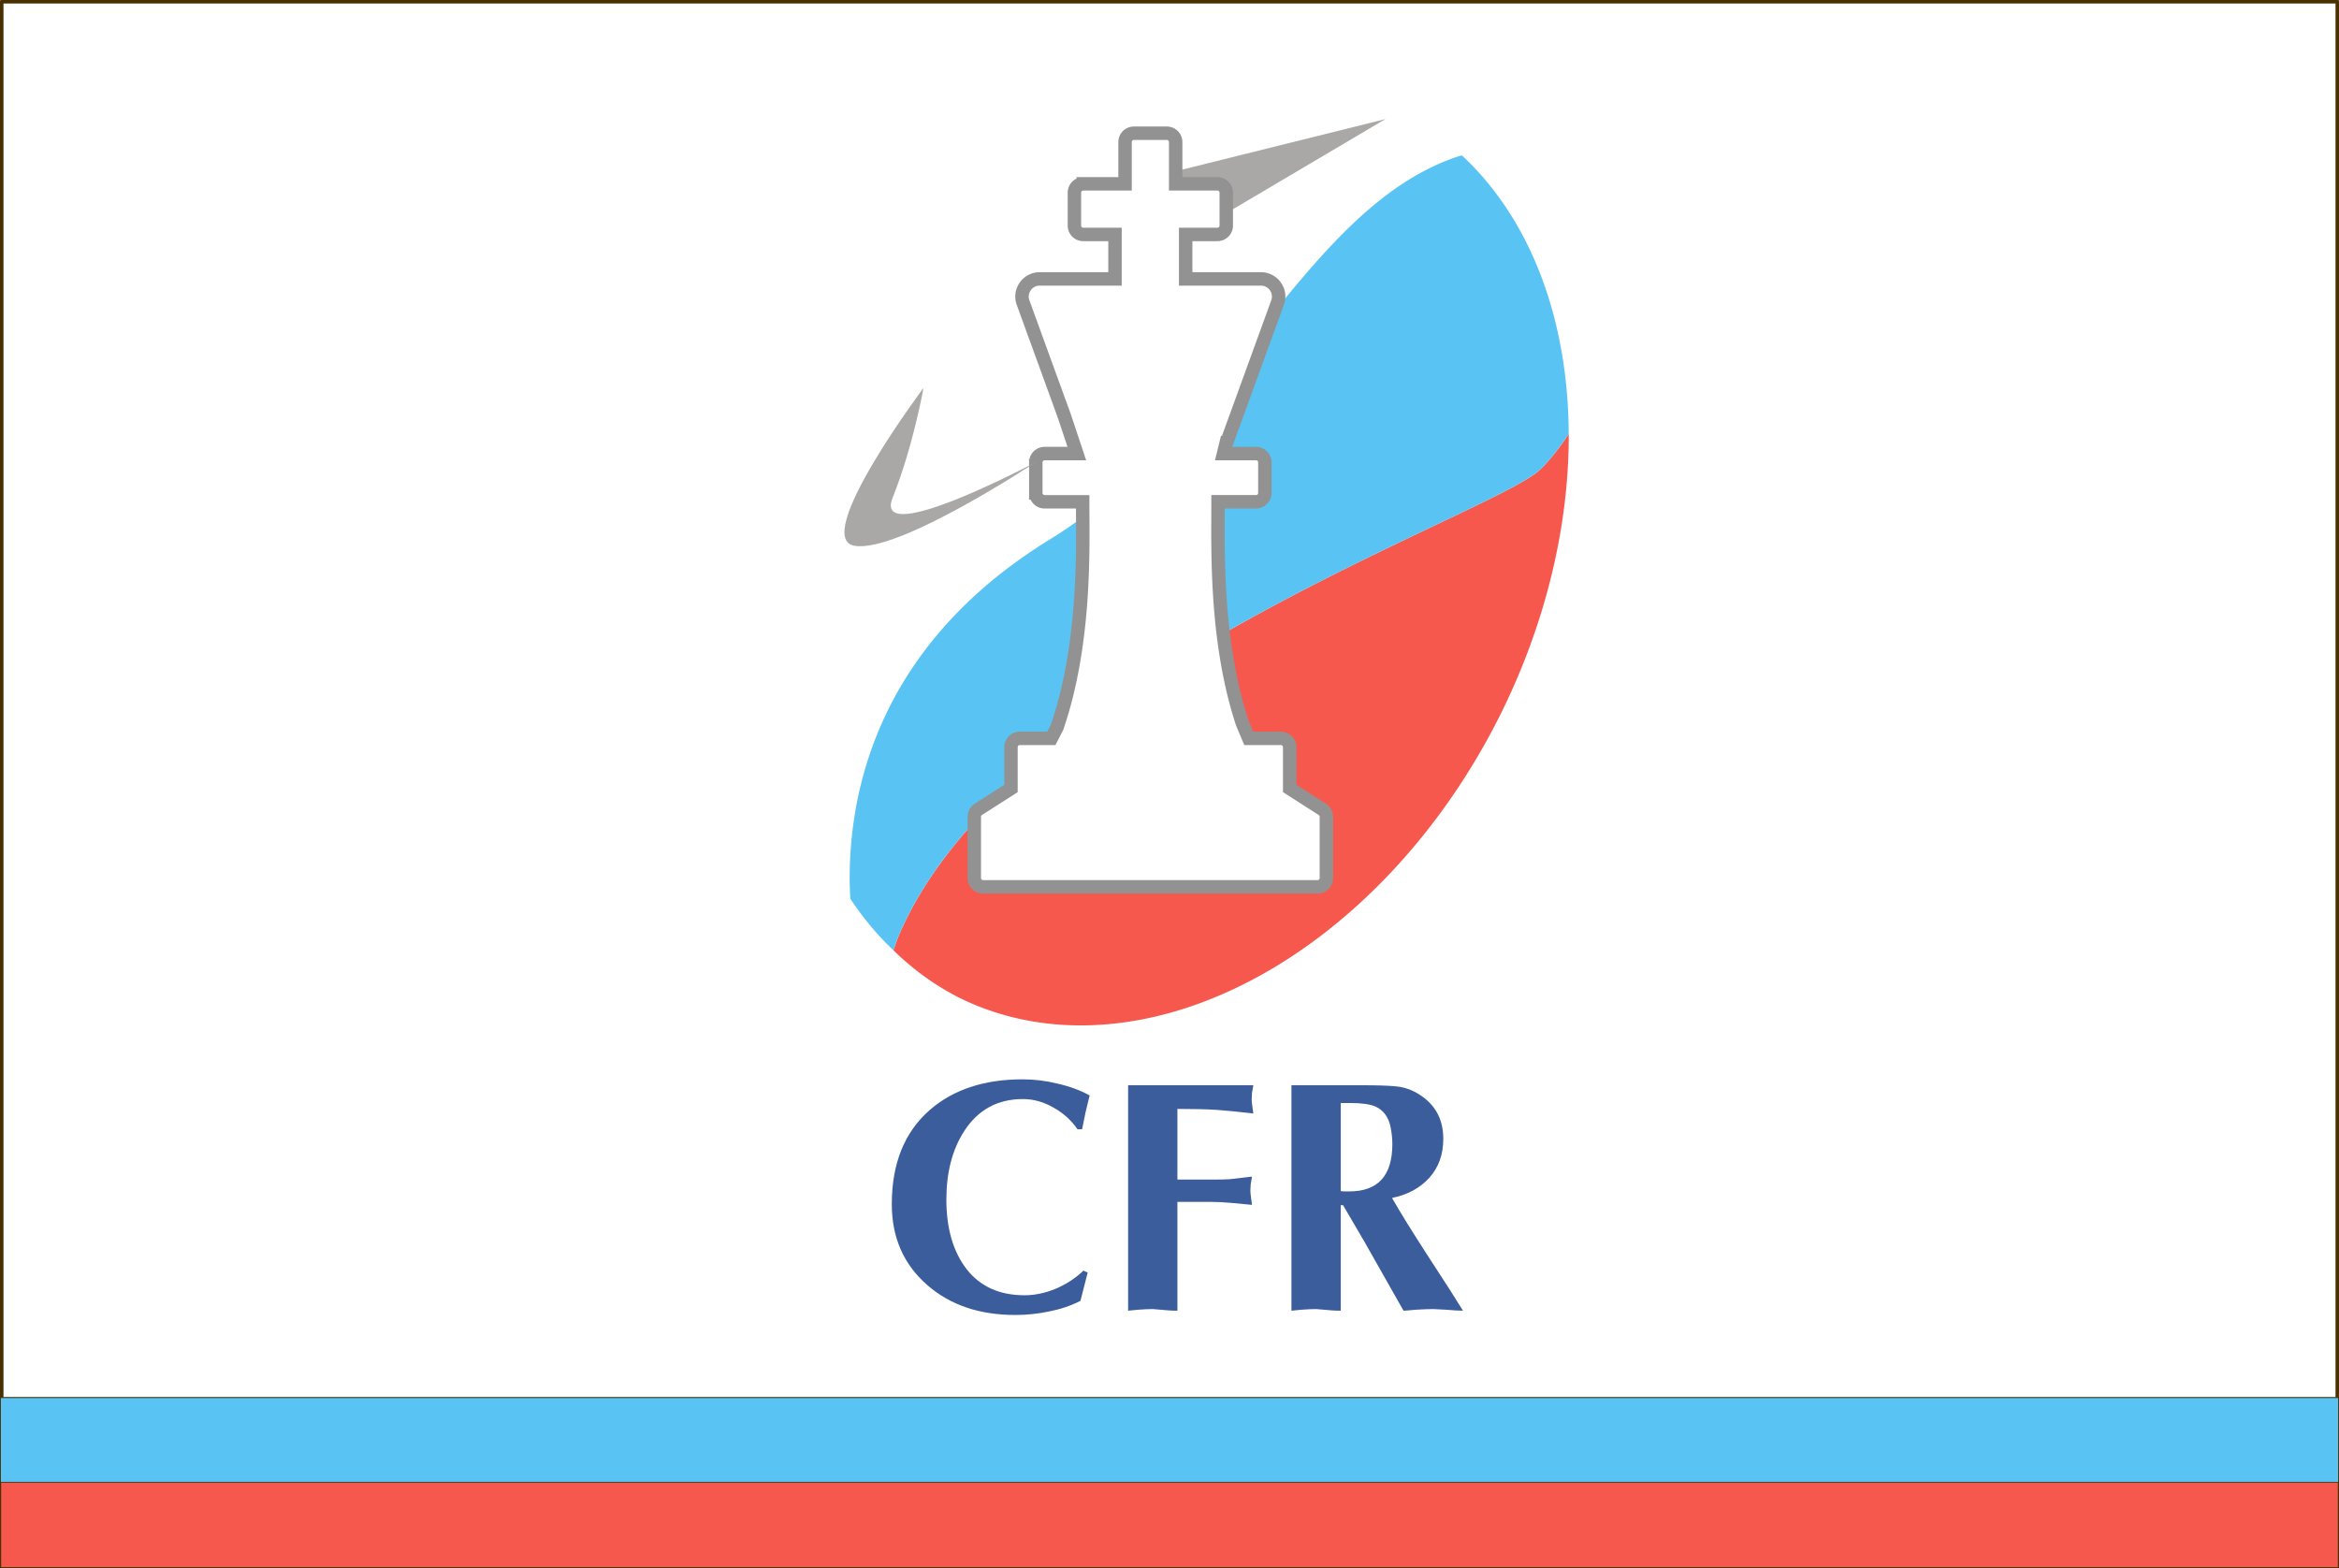 <?xml version="1.0" encoding="UTF-8" standalone="no"?>
<svg
   viewBox="0 0 300 201.157"
   version="1.1"
   id="svg4"
   sodipodi:docname="CFR.svg"
   width="300"
   height="201.157"
   inkscape:version="1.1 (c68e22c387, 2021-05-23)"
   xmlns:inkscape="http://www.inkscape.org/namespaces/inkscape"
   xmlns:sodipodi="http://sodipodi.sourceforge.net/DTD/sodipodi-0.dtd"
   xmlns="http://www.w3.org/2000/svg"
   xmlns:svg="http://www.w3.org/2000/svg">
  <rect x="0" y="0" width="300" height="201.157" fill="#808080" stroke="none"/>
  <defs
     id="defs8">
    <clipPath
       clipPathUnits="userSpaceOnUse"
       id="clipPath13512">
      <rect
         style="fill:#aaa8a7;fill-opacity:1;stroke:none;stroke-width:5.278;stroke-linecap:round;stroke-linejoin:round;stroke-miterlimit:4;stroke-dasharray:none;stroke-opacity:1;paint-order:fill markers stroke"
         id="rect13514"
         width="104.645"
         height="69.201"
         x="359.507"
         y="-109.709" />
    </clipPath>
  </defs>
  <sodipodi:namedview
     id="namedview6"
     pagecolor="#ffffff"
     bordercolor="#666666"
     borderopacity="1.0"
     inkscape:pageshadow="2"
     inkscape:pageopacity="0.0"
     inkscape:pagecheckerboard="0"
     showgrid="false"
     fit-margin-top="0"
     fit-margin-left="0"
     fit-margin-right="0"
     fit-margin-bottom="0"
     inkscape:zoom="0.83789064"
     inkscape:cx="473.21211"
     inkscape:cy="329.99533"
     inkscape:window-width="1920"
     inkscape:window-height="1017"
     inkscape:window-x="-8"
     inkscape:window-y="-8"
     inkscape:window-maximized="1"
     inkscape:current-layer="svg4" />
  <rect
     style="fill:#ffffff;fill-opacity:1;stroke:#4a2f00;stroke-width:0.447;stroke-linecap:round;stroke-linejoin:round;paint-order:fill markers stroke"
     id="rect951"
     width="299.553"
     height="200.71"
     x="-299.777"
     y="-200.933"
     transform="scale(-1)" />
  <rect
     style="fill:#f7584e;fill-opacity:1;stroke:#4a2f00;stroke-width:0.147;stroke-linecap:round;stroke-linejoin:round;paint-order:fill markers stroke"
     id="rect951-5"
     width="299.853"
     height="21.792"
     x="-299.926"
     y="-201.083"
     transform="scale(-1)" />
  <rect
     style="fill:#59c4f3;fill-opacity:1;stroke:#4a2f00;stroke-width:0.104;stroke-linecap:round;stroke-linejoin:round;paint-order:fill markers stroke"
     id="rect951-5-0"
     width="299.896"
     height="10.853"
     x="-299.948"
     y="-190.123"
     transform="scale(-1)" />
  <g
     id="g13530"
     transform="matrix(0.586,0,0,0.586,97.583,-87.59)">
    <path
       id="path2213"
       style="fill:#ffffff;fill-opacity:1;stroke:none;stroke-width:0.938;stroke-linecap:round;stroke-linejoin:round;paint-order:fill markers stroke"
       d="m 109.305,167.984 a 78.528,108.253 26.505 0 0 -88.014,67.867 78.528,108.253 26.505 0 0 -1.695,110.34 c -0.074,-1.443 -0.146,-2.902 -0.146,-4.49 0,-2.025 0.069,-4.159 0.23,-6.385 0.162,-2.225 0.416,-4.543 0.785,-6.93 0.369,-2.387 0.854,-4.843 1.477,-7.352 0.312,-1.254 0.657,-2.523 1.041,-3.801 0.384,-1.278 0.806,-2.565 1.268,-3.861 0.462,-1.296 0.963,-2.599 1.508,-3.908 0.545,-1.309 1.133,-2.625 1.768,-3.943 0.635,-1.318 1.315,-2.637 2.045,-3.959 0.73,-1.322 1.509,-2.645 2.34,-3.965 0.831,-1.32 1.713,-2.639 2.65,-3.953 0.937,-1.314 1.931,-2.623 2.98,-3.926 1.05,-1.303 2.158,-2.6 3.326,-3.887 1.168,-1.287 2.397,-2.566 3.689,-3.832 1.292,-1.266 2.646,-2.521 4.068,-3.762 1.422,-1.241 2.911,-2.466 4.469,-3.676 1.558,-1.21 3.184,-2.404 4.883,-3.578 1.699,-1.174 3.47,-2.331 5.316,-3.465 1.384,-0.85 2.742,-1.731 4.072,-2.643 1.33,-0.911 2.633,-1.852 3.912,-2.818 1.279,-0.966 2.535,-1.957 3.768,-2.973 1.232,-1.015 2.442,-2.054 3.631,-3.113 2.377,-2.118 4.671,-4.316 6.895,-6.574 2.224,-2.258 4.376,-4.575 6.475,-6.928 2.098,-2.353 4.141,-4.742 6.143,-7.145 2.001,-2.402 3.96,-4.818 5.893,-7.225 3.864,-4.813 7.619,-9.587 11.377,-14.143 1.879,-2.278 3.759,-4.501 5.654,-6.646 1.895,-2.146 3.803,-4.214 5.742,-6.182 1.939,-1.968 3.907,-3.835 5.918,-5.58 1.006,-0.872 2.022,-1.713 3.051,-2.521 1.029,-0.808 2.071,-1.582 3.127,-2.32 1.056,-0.738 2.125,-1.441 3.211,-2.104 1.086,-0.662 2.189,-1.284 3.309,-1.865 1.12,-0.581 2.258,-1.121 3.416,-1.615 1.158,-0.494 2.335,-0.942 3.533,-1.344 0.338,-0.113 0.692,-0.193 1.033,-0.299 a 78.528,108.253 26.505 0 0 -13.576,-9.461 78.528,108.253 26.505 0 0 -30.57,-6.037 z" />
    <g
       id="g13521">
      <path
         id="path1624"
         style="fill:#f7584e;fill-opacity:1;stroke:none;stroke-width:0.938;stroke-linecap:round;stroke-linejoin:round;paint-order:fill markers stroke"
         d="m 176.83,244.41 c -0.333,0.493 -0.671,1.052 -1,1.516 -0.966,1.362 -1.91,2.594 -2.811,3.67 -0.901,1.076 -1.758,1.996 -2.549,2.734 -0.396,0.369 -0.921,0.773 -1.566,1.211 -0.645,0.438 -1.411,0.911 -2.289,1.418 -1.755,1.014 -3.956,2.164 -6.533,3.449 -5.154,2.571 -11.81,5.683 -19.398,9.322 -3.794,1.82 -7.822,3.772 -12.012,5.854 -4.19,2.082 -8.541,4.294 -12.984,6.635 -4.443,2.341 -8.977,4.81 -13.531,7.406 -2.277,1.298 -4.56,2.627 -6.838,3.988 -2.278,1.361 -4.551,2.754 -6.812,4.178 -2.261,1.424 -4.511,2.881 -6.738,4.367 -2.227,1.487 -4.431,3.004 -6.605,4.553 -2.175,1.549 -4.319,3.128 -6.424,4.738 -2.105,1.61 -4.17,3.251 -6.188,4.922 -2.017,1.671 -3.987,3.373 -5.898,5.105 -1.912,1.732 -3.766,3.495 -5.555,5.287 -1.788,1.792 -3.509,3.614 -5.156,5.467 -1.647,1.852 -3.221,3.734 -4.709,5.646 -1.488,1.912 -2.891,3.853 -4.203,5.824 -1.312,1.971 -2.531,3.972 -3.648,6.002 -1.117,2.03 -2.134,4.09 -3.039,6.178 -0.509,1.175 -0.898,2.381 -1.336,3.574 a 78.528,108.253 26.505 0 0 14.248,10.316 78.528,108.253 26.505 0 0 118.584,-61.83 78.528,108.253 26.505 0 0 14.992,-61.531 z" />
      <path
         id="path2215"
         style="fill:#59c4f3;fill-opacity:1;stroke:none;stroke-width:0.938;stroke-linecap:round;stroke-linejoin:round;paint-order:fill markers stroke"
         d="m 153.451,183.482 c -0.342,0.106 -0.695,0.186 -1.033,0.299 -1.199,0.401 -2.376,0.85 -3.533,1.344 -1.158,0.494 -2.296,1.034 -3.416,1.615 -1.12,0.581 -2.222,1.203 -3.309,1.865 -1.086,0.662 -2.155,1.365 -3.211,2.104 -1.056,0.738 -2.098,1.512 -3.127,2.32 -1.029,0.808 -2.045,1.649 -3.051,2.521 -2.011,1.745 -3.979,3.612 -5.918,5.58 -1.939,1.968 -3.847,4.036 -5.742,6.182 -1.895,2.146 -3.775,4.369 -5.654,6.646 -3.758,4.556 -7.513,9.33 -11.377,14.143 -1.932,2.406 -3.891,4.822 -5.893,7.225 -2.001,2.402 -4.044,4.792 -6.143,7.145 -2.098,2.353 -4.251,4.67 -6.475,6.928 -2.224,2.258 -4.517,4.456 -6.895,6.574 -1.189,1.059 -2.399,2.098 -3.631,3.113 -1.232,1.015 -2.488,2.007 -3.768,2.973 -1.279,0.966 -2.582,1.907 -3.912,2.818 -1.33,0.911 -2.688,1.792 -4.072,2.643 -1.846,1.134 -3.617,2.29 -5.316,3.465 -1.699,1.174 -3.325,2.368 -4.883,3.578 -1.558,1.21 -3.047,2.435 -4.469,3.676 -1.422,1.241 -2.776,2.495 -4.068,3.762 -1.292,1.266 -2.521,2.545 -3.689,3.832 -1.168,1.287 -2.276,2.584 -3.326,3.887 -1.05,1.303 -2.043,2.612 -2.98,3.926 -0.937,1.314 -1.82,2.633 -2.65,3.953 -0.831,1.32 -1.61,2.643 -2.34,3.965 -0.73,1.322 -1.41,2.641 -2.045,3.959 -0.635,1.318 -1.222,2.634 -1.768,3.943 -0.545,1.309 -1.046,2.612 -1.508,3.908 -0.462,1.296 -0.884,2.584 -1.268,3.861 -0.384,1.278 -0.729,2.546 -1.041,3.801 -0.623,2.509 -1.107,4.965 -1.477,7.352 -0.369,2.387 -0.624,4.704 -0.785,6.93 -0.162,2.225 -0.23,4.36 -0.23,6.385 0,1.588 0.072,3.047 0.146,4.49 a 78.528,108.253 26.505 0 0 9.41,11.264 c 0.438,-1.193 0.827,-2.399 1.336,-3.574 0.905,-2.088 1.922,-4.148 3.039,-6.178 1.117,-2.03 2.337,-4.031 3.648,-6.002 1.312,-1.971 2.715,-3.912 4.203,-5.824 1.488,-1.912 3.062,-3.794 4.709,-5.646 1.647,-1.852 3.368,-3.674 5.156,-5.467 1.788,-1.792 3.643,-3.555 5.555,-5.287 1.912,-1.732 3.881,-3.434 5.898,-5.105 2.017,-1.671 4.083,-3.312 6.188,-4.922 2.105,-1.61 4.249,-3.19 6.424,-4.738 2.175,-1.549 4.378,-3.066 6.605,-4.553 2.227,-1.487 4.477,-2.943 6.738,-4.367 2.261,-1.424 4.534,-2.816 6.812,-4.178 2.278,-1.361 4.561,-2.69 6.838,-3.988 4.554,-2.596 9.088,-5.066 13.531,-7.406 4.443,-2.341 8.795,-4.553 12.984,-6.635 4.19,-2.082 8.217,-4.034 12.012,-5.854 7.589,-3.639 14.244,-6.751 19.398,-9.322 2.577,-1.286 4.778,-2.436 6.533,-3.449 0.878,-0.507 1.644,-0.98 2.289,-1.418 0.645,-0.438 1.171,-0.842 1.566,-1.211 0.791,-0.738 1.648,-1.659 2.549,-2.734 0.901,-1.076 1.845,-2.308 2.811,-3.67 0.329,-0.464 0.667,-1.023 1,-1.516 a 78.528,108.253 26.505 0 0 -23.379,-60.928 z" />
      <path
         style="fill:#aaa8a7;fill-opacity:1;stroke:none;stroke-width:1px;stroke-linecap:butt;stroke-linejoin:miter;stroke-opacity:1"
         d="M 79.721,189.709 136.714,175.534 77.523,210.522 Z"
         id="path11085" />
      <path
         id="path2"
         d="m 81.654,178.632 a 1.933,1.933 0 0 0 -1.933,1.933 v 9.144 h -9.15 a 1.933,1.933 0 0 0 -1.933,1.933 v 7.211 a 1.933,1.933 0 0 0 1.933,1.933 h 6.953 v 9.736 H 61.037 c -2.683,3.2e-4 -4.551,2.667 -3.633,5.188 l 8.981,24.691 2.783,8.347 h -7.05 a 1.933,1.933 0 0 0 -1.933,1.933 l -5.57e-4,6.69 a 1.933,1.933 0 0 0 1.933,1.933 h 8.324 c 0,9.294 0.812,30.624 -5.614,49.367 l -1.238,2.409 h -6.905 a 1.933,1.933 0 0 0 -1.933,1.933 v 9.042 l -7.136,4.563 a 1.933,1.933 0 0 0 -0.892,1.629 v 13.406 a 1.933,1.933 0 0 0 1.933,1.933 h 73.195 a 1.933,1.933 0 0 0 1.933,-1.933 v -13.406 a 1.933,1.933 0 0 0 -0.892,-1.629 l -7.136,-4.563 v -9.042 a 1.933,1.933 0 0 0 -1.933,-1.933 h -7.034 l -1.405,-3.35 c -5.961,-18.138 -5.307,-38.381 -5.307,-48.426 h 8.314 a 1.933,1.933 0 0 0 1.933,-1.933 v -6.69 a 1.933,1.933 0 0 0 -1.933,-1.933 h -7.111 l 0.589,-2.408 h 0.093 l 11.138,-30.63 c 0.917,-2.521 -0.95,-5.187 -3.633,-5.187 H 92.988 v -9.736 h 6.95 a 1.933,1.933 0 0 0 1.933,-1.933 v -7.211 a 1.933,1.933 0 0 0 -1.933,-1.933 h -9.139 v -9.144 a 1.933,1.933 0 0 0 -1.933,-1.933 z"
         style="fill:#ffffff;fill-opacity:1;stroke:#929292;stroke-width:2.942;stroke-miterlimit:4;stroke-dasharray:none;stroke-opacity:1" />
    </g>
  </g>
  <path
     id="text20067"
     style="font-style:normal;font-variant:normal;font-weight:normal;font-stretch:normal;font-size:42.154px;line-height:1.25;font-family:'Microsoft Himalaya';-inkscape-font-specification:'Microsoft Himalaya';letter-spacing:0px;word-spacing:0px;fill:#3b5d9c;fill-opacity:1;stroke:none;stroke-width:1.054"
     d="M 131.16 138.441 C 126.27 138.441 122.321 139.733 119.314 142.318 C 116.026 145.157 114.383 149.204 114.383 154.459 C 114.383 158.731 115.9 162.188 118.936 164.83 C 121.858 167.387 125.624 168.666 130.232 168.666 C 131.722 168.666 133.184 168.51 134.617 168.201 C 136.05 167.92 137.37 167.472 138.578 166.854 L 139.506 163.227 L 138.959 162.975 C 137.975 163.93 136.795 164.703 135.418 165.293 C 134.069 165.855 132.733 166.137 131.412 166.137 C 128.208 166.137 125.736 165.027 123.994 162.807 C 122.252 160.558 121.381 157.579 121.381 153.869 C 121.381 150.384 122.139 147.462 123.656 145.102 C 125.427 142.348 127.941 140.971 131.201 140.971 C 132.55 140.971 133.858 141.336 135.123 142.066 C 136.388 142.769 137.412 143.695 138.199 144.848 L 138.789 144.848 C 138.93 144.117 139.085 143.359 139.254 142.572 C 139.451 141.757 139.619 141.068 139.76 140.506 C 138.523 139.831 137.146 139.326 135.629 138.988 C 134.139 138.623 132.65 138.441 131.16 138.441 z M 144.691 139.199 L 144.691 168.117 C 144.804 168.117 145.239 168.075 145.998 167.99 C 146.757 167.934 147.376 167.906 147.854 167.906 C 147.966 167.906 148.626 167.962 149.834 168.074 C 150.143 168.102 150.536 168.117 151.014 168.117 L 151.014 154.164 L 155.439 154.164 C 156.198 154.164 157.028 154.207 157.928 154.291 C 158.827 154.375 159.713 154.459 160.584 154.543 C 160.556 154.318 160.513 154.011 160.457 153.617 C 160.401 153.224 160.373 152.927 160.373 152.73 C 160.373 152.506 160.386 152.226 160.414 151.889 C 160.47 151.551 160.528 151.227 160.584 150.918 C 159.151 151.087 158.18 151.2 157.674 151.256 C 157.196 151.284 156.466 151.299 155.482 151.299 L 151.014 151.299 L 151.014 142.234 C 153.149 142.234 154.836 142.277 156.072 142.361 C 157.309 142.446 158.869 142.599 160.752 142.824 C 160.724 142.599 160.681 142.292 160.625 141.898 C 160.569 141.505 160.541 141.208 160.541 141.012 C 160.541 140.787 160.556 140.507 160.584 140.17 C 160.64 139.833 160.696 139.508 160.752 139.199 L 144.691 139.199 z M 165.641 139.199 L 165.641 168.117 C 165.753 168.117 166.189 168.075 166.947 167.99 C 167.706 167.934 168.325 167.906 168.803 167.906 C 168.915 167.906 169.575 167.962 170.783 168.074 C 171.092 168.102 171.487 168.117 171.965 168.117 L 171.965 154.586 L 172.26 154.586 L 175 159.266 L 180.016 168.117 C 180.184 168.117 180.718 168.075 181.617 167.99 C 182.545 167.934 183.275 167.906 183.809 167.906 C 184.005 167.906 184.554 167.934 185.453 167.99 C 186.381 168.075 187.111 168.117 187.645 168.117 L 186.002 165.504 C 185.412 164.577 184.456 163.101 183.135 161.078 C 181.168 158.043 179.637 155.569 178.541 153.658 C 180.564 153.237 182.165 152.366 183.346 151.045 C 184.526 149.724 185.117 148.066 185.117 146.07 C 185.117 143.344 183.894 141.336 181.449 140.043 C 180.634 139.621 179.776 139.382 178.877 139.326 C 177.978 139.242 176.558 139.199 174.619 139.199 L 165.641 139.199 z M 171.965 141.477 L 173.188 141.477 C 174.649 141.477 175.731 141.63 176.434 141.939 C 177.473 142.417 178.118 143.318 178.371 144.639 C 178.512 145.369 178.582 146.072 178.582 146.746 C 178.582 150.793 176.742 152.816 173.061 152.816 L 172.512 152.816 C 172.343 152.816 172.162 152.802 171.965 152.773 L 171.965 141.477 z " />
  <path
     style="fill:#aaa8a7;fill-opacity:1;stroke:none;stroke-width:0.522px;stroke-linecap:butt;stroke-linejoin:miter;stroke-opacity:1"
     d="m 118.451,49.758 c 0,0 -14.531,19.375 -8.807,20.256 5.724,0.881 23.2,-10.73 23.2,-10.73 0,0 -20.999,11.171 -18.357,4.565 2.642,-6.605 3.963,-14.091 3.963,-14.091 z"
     id="path8788" />
</svg>
<!--
Font Awesome Free 5.2.0 by @fontawesome - https://fontawesome.com
License - https://fontawesome.com/license (Icons: CC BY 4.0, Fonts: SIL OFL 1.1, Code: MIT License)
-->

